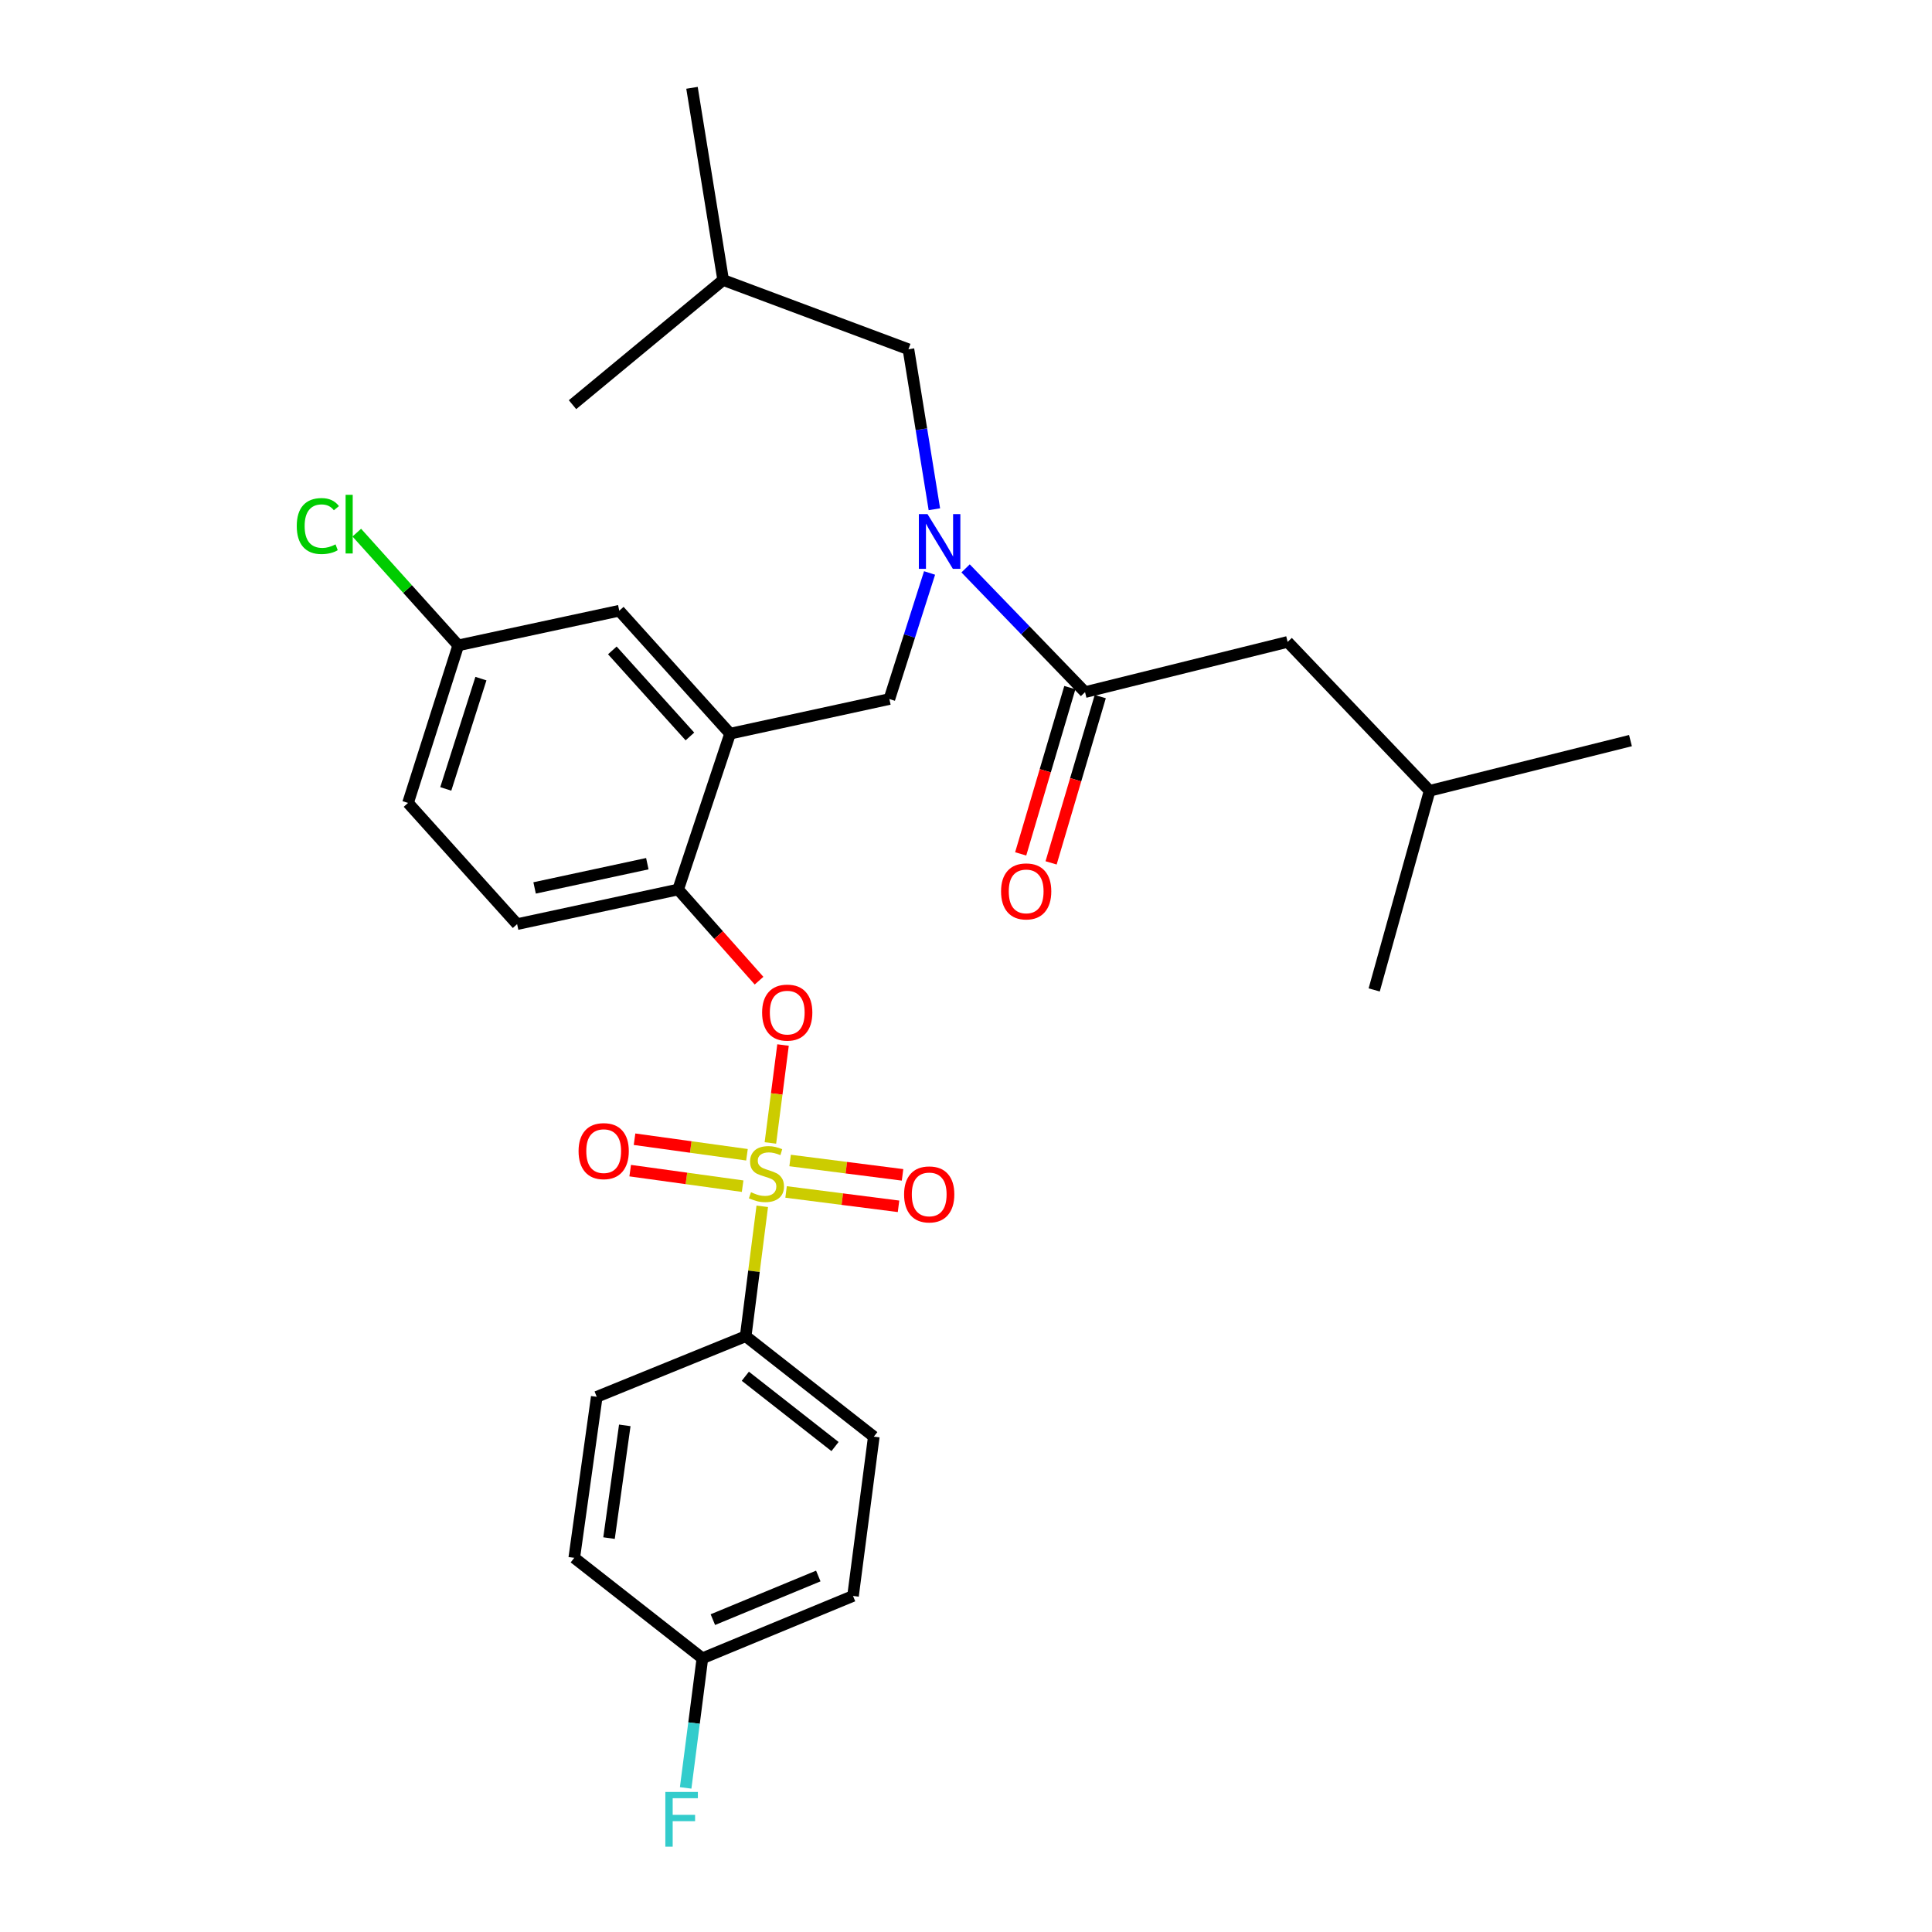 <?xml version='1.0' encoding='iso-8859-1'?>
<svg version='1.1' baseProfile='full'
              xmlns='http://www.w3.org/2000/svg'
                      xmlns:rdkit='http://www.rdkit.org/xml'
                      xmlns:xlink='http://www.w3.org/1999/xlink'
                  xml:space='preserve'
width='1000px' height='1000px' viewBox='0 0 1000 1000'>
<!-- END OF HEADER -->
<rect style='opacity:1.0;fill:#FFFFFF;stroke:none' width='1000' height='1000' x='0' y='0'> </rect>
<path class='bond-0' d='M 553.75,355.91 L 541.027,398.94' style='fill:none;fill-rule:evenodd;stroke:#000000;stroke-width:6px;stroke-linecap:butt;stroke-linejoin:miter;stroke-opacity:1' />
<path class='bond-0' d='M 541.027,398.94 L 528.304,441.97' style='fill:none;fill-rule:evenodd;stroke:#FF0000;stroke-width:6px;stroke-linecap:butt;stroke-linejoin:miter;stroke-opacity:1' />
<path class='bond-0' d='M 569.489,360.564 L 556.767,403.594' style='fill:none;fill-rule:evenodd;stroke:#000000;stroke-width:6px;stroke-linecap:butt;stroke-linejoin:miter;stroke-opacity:1' />
<path class='bond-0' d='M 556.767,403.594 L 544.044,446.624' style='fill:none;fill-rule:evenodd;stroke:#FF0000;stroke-width:6px;stroke-linecap:butt;stroke-linejoin:miter;stroke-opacity:1' />
<path class='bond-1' d='M 561.619,358.237 L 666.473,332.25' style='fill:none;fill-rule:evenodd;stroke:#000000;stroke-width:6px;stroke-linecap:butt;stroke-linejoin:miter;stroke-opacity:1' />
<path class='bond-2' d='M 561.619,358.237 L 530.703,326.216' style='fill:none;fill-rule:evenodd;stroke:#000000;stroke-width:6px;stroke-linecap:butt;stroke-linejoin:miter;stroke-opacity:1' />
<path class='bond-2' d='M 530.703,326.216 L 499.787,294.195' style='fill:none;fill-rule:evenodd;stroke:#0000FF;stroke-width:6px;stroke-linecap:butt;stroke-linejoin:miter;stroke-opacity:1' />
<path class='bond-3' d='M 481.141,296.565 L 470.741,329.193' style='fill:none;fill-rule:evenodd;stroke:#0000FF;stroke-width:6px;stroke-linecap:butt;stroke-linejoin:miter;stroke-opacity:1' />
<path class='bond-3' d='M 470.741,329.193 L 460.34,361.821' style='fill:none;fill-rule:evenodd;stroke:#000000;stroke-width:6px;stroke-linecap:butt;stroke-linejoin:miter;stroke-opacity:1' />
<path class='bond-4' d='M 483.633,263.585 L 476.92,222.184' style='fill:none;fill-rule:evenodd;stroke:#0000FF;stroke-width:6px;stroke-linecap:butt;stroke-linejoin:miter;stroke-opacity:1' />
<path class='bond-4' d='M 476.92,222.184 L 470.206,180.782' style='fill:none;fill-rule:evenodd;stroke:#000000;stroke-width:6px;stroke-linecap:butt;stroke-linejoin:miter;stroke-opacity:1' />
<path class='bond-5' d='M 666.473,332.25 L 739.968,409.319' style='fill:none;fill-rule:evenodd;stroke:#000000;stroke-width:6px;stroke-linecap:butt;stroke-linejoin:miter;stroke-opacity:1' />
<path class='bond-6' d='M 237.183,334.037 L 210.927,304.864' style='fill:none;fill-rule:evenodd;stroke:#000000;stroke-width:6px;stroke-linecap:butt;stroke-linejoin:miter;stroke-opacity:1' />
<path class='bond-6' d='M 210.927,304.864 L 184.672,275.69' style='fill:none;fill-rule:evenodd;stroke:#00CC00;stroke-width:6px;stroke-linecap:butt;stroke-linejoin:miter;stroke-opacity:1' />
<path class='bond-7' d='M 237.183,334.037 L 211.196,415.593' style='fill:none;fill-rule:evenodd;stroke:#000000;stroke-width:6px;stroke-linecap:butt;stroke-linejoin:miter;stroke-opacity:1' />
<path class='bond-7' d='M 248.924,351.253 L 230.732,408.342' style='fill:none;fill-rule:evenodd;stroke:#000000;stroke-width:6px;stroke-linecap:butt;stroke-linejoin:miter;stroke-opacity:1' />
<path class='bond-8' d='M 237.183,334.037 L 320.535,316.11' style='fill:none;fill-rule:evenodd;stroke:#000000;stroke-width:6px;stroke-linecap:butt;stroke-linejoin:miter;stroke-opacity:1' />
<path class='bond-9' d='M 211.196,415.593 L 267.657,478.328' style='fill:none;fill-rule:evenodd;stroke:#000000;stroke-width:6px;stroke-linecap:butt;stroke-linejoin:miter;stroke-opacity:1' />
<path class='bond-10' d='M 267.657,478.328 L 351.009,460.401' style='fill:none;fill-rule:evenodd;stroke:#000000;stroke-width:6px;stroke-linecap:butt;stroke-linejoin:miter;stroke-opacity:1' />
<path class='bond-10' d='M 276.709,459.592 L 335.055,447.044' style='fill:none;fill-rule:evenodd;stroke:#000000;stroke-width:6px;stroke-linecap:butt;stroke-linejoin:miter;stroke-opacity:1' />
<path class='bond-11' d='M 351.009,460.401 L 377.891,379.748' style='fill:none;fill-rule:evenodd;stroke:#000000;stroke-width:6px;stroke-linecap:butt;stroke-linejoin:miter;stroke-opacity:1' />
<path class='bond-12' d='M 351.009,460.401 L 371.944,483.996' style='fill:none;fill-rule:evenodd;stroke:#000000;stroke-width:6px;stroke-linecap:butt;stroke-linejoin:miter;stroke-opacity:1' />
<path class='bond-12' d='M 371.944,483.996 L 392.879,507.592' style='fill:none;fill-rule:evenodd;stroke:#FF0000;stroke-width:6px;stroke-linecap:butt;stroke-linejoin:miter;stroke-opacity:1' />
<path class='bond-13' d='M 377.891,379.748 L 320.535,316.11' style='fill:none;fill-rule:evenodd;stroke:#000000;stroke-width:6px;stroke-linecap:butt;stroke-linejoin:miter;stroke-opacity:1' />
<path class='bond-13' d='M 357.095,381.191 L 316.947,336.644' style='fill:none;fill-rule:evenodd;stroke:#000000;stroke-width:6px;stroke-linecap:butt;stroke-linejoin:miter;stroke-opacity:1' />
<path class='bond-14' d='M 377.891,379.748 L 460.34,361.821' style='fill:none;fill-rule:evenodd;stroke:#000000;stroke-width:6px;stroke-linecap:butt;stroke-linejoin:miter;stroke-opacity:1' />
<path class='bond-15' d='M 405.294,540.9 L 402.023,566.243' style='fill:none;fill-rule:evenodd;stroke:#FF0000;stroke-width:6px;stroke-linecap:butt;stroke-linejoin:miter;stroke-opacity:1' />
<path class='bond-15' d='M 402.023,566.243 L 398.751,591.586' style='fill:none;fill-rule:evenodd;stroke:#CCCC00;stroke-width:6px;stroke-linecap:butt;stroke-linejoin:miter;stroke-opacity:1' />
<path class='bond-16' d='M 394.542,624.385 L 390.251,658.007' style='fill:none;fill-rule:evenodd;stroke:#CCCC00;stroke-width:6px;stroke-linecap:butt;stroke-linejoin:miter;stroke-opacity:1' />
<path class='bond-16' d='M 390.251,658.007 L 385.961,691.628' style='fill:none;fill-rule:evenodd;stroke:#000000;stroke-width:6px;stroke-linecap:butt;stroke-linejoin:miter;stroke-opacity:1' />
<path class='bond-17' d='M 386.629,597.704 L 357.531,593.682' style='fill:none;fill-rule:evenodd;stroke:#CCCC00;stroke-width:6px;stroke-linecap:butt;stroke-linejoin:miter;stroke-opacity:1' />
<path class='bond-17' d='M 357.531,593.682 L 328.433,589.66' style='fill:none;fill-rule:evenodd;stroke:#FF0000;stroke-width:6px;stroke-linecap:butt;stroke-linejoin:miter;stroke-opacity:1' />
<path class='bond-17' d='M 384.382,613.962 L 355.283,609.941' style='fill:none;fill-rule:evenodd;stroke:#CCCC00;stroke-width:6px;stroke-linecap:butt;stroke-linejoin:miter;stroke-opacity:1' />
<path class='bond-17' d='M 355.283,609.941 L 326.185,605.919' style='fill:none;fill-rule:evenodd;stroke:#FF0000;stroke-width:6px;stroke-linecap:butt;stroke-linejoin:miter;stroke-opacity:1' />
<path class='bond-18' d='M 406.875,616.953 L 435.976,620.67' style='fill:none;fill-rule:evenodd;stroke:#CCCC00;stroke-width:6px;stroke-linecap:butt;stroke-linejoin:miter;stroke-opacity:1' />
<path class='bond-18' d='M 435.976,620.67 L 465.077,624.387' style='fill:none;fill-rule:evenodd;stroke:#FF0000;stroke-width:6px;stroke-linecap:butt;stroke-linejoin:miter;stroke-opacity:1' />
<path class='bond-18' d='M 408.954,600.672 L 438.055,604.389' style='fill:none;fill-rule:evenodd;stroke:#CCCC00;stroke-width:6px;stroke-linecap:butt;stroke-linejoin:miter;stroke-opacity:1' />
<path class='bond-18' d='M 438.055,604.389 L 467.156,608.106' style='fill:none;fill-rule:evenodd;stroke:#FF0000;stroke-width:6px;stroke-linecap:butt;stroke-linejoin:miter;stroke-opacity:1' />
<path class='bond-19' d='M 470.206,180.782 L 374.307,144.937' style='fill:none;fill-rule:evenodd;stroke:#000000;stroke-width:6px;stroke-linecap:butt;stroke-linejoin:miter;stroke-opacity:1' />
<path class='bond-20' d='M 374.307,144.937 L 296.335,209.46' style='fill:none;fill-rule:evenodd;stroke:#000000;stroke-width:6px;stroke-linecap:butt;stroke-linejoin:miter;stroke-opacity:1' />
<path class='bond-21' d='M 374.307,144.937 L 358.177,45.455' style='fill:none;fill-rule:evenodd;stroke:#000000;stroke-width:6px;stroke-linecap:butt;stroke-linejoin:miter;stroke-opacity:1' />
<path class='bond-22' d='M 385.961,691.628 L 452.28,743.612' style='fill:none;fill-rule:evenodd;stroke:#000000;stroke-width:6px;stroke-linecap:butt;stroke-linejoin:miter;stroke-opacity:1' />
<path class='bond-22' d='M 385.783,712.343 L 432.206,748.732' style='fill:none;fill-rule:evenodd;stroke:#000000;stroke-width:6px;stroke-linecap:butt;stroke-linejoin:miter;stroke-opacity:1' />
<path class='bond-23' d='M 385.961,691.628 L 308.882,722.995' style='fill:none;fill-rule:evenodd;stroke:#000000;stroke-width:6px;stroke-linecap:butt;stroke-linejoin:miter;stroke-opacity:1' />
<path class='bond-24' d='M 452.28,743.612 L 441.52,826.062' style='fill:none;fill-rule:evenodd;stroke:#000000;stroke-width:6px;stroke-linecap:butt;stroke-linejoin:miter;stroke-opacity:1' />
<path class='bond-25' d='M 308.882,722.995 L 297.229,806.348' style='fill:none;fill-rule:evenodd;stroke:#000000;stroke-width:6px;stroke-linecap:butt;stroke-linejoin:miter;stroke-opacity:1' />
<path class='bond-25' d='M 323.389,737.771 L 315.232,796.117' style='fill:none;fill-rule:evenodd;stroke:#000000;stroke-width:6px;stroke-linecap:butt;stroke-linejoin:miter;stroke-opacity:1' />
<path class='bond-26' d='M 363.557,858.323 L 297.229,806.348' style='fill:none;fill-rule:evenodd;stroke:#000000;stroke-width:6px;stroke-linecap:butt;stroke-linejoin:miter;stroke-opacity:1' />
<path class='bond-27' d='M 363.557,858.323 L 359.226,891.869' style='fill:none;fill-rule:evenodd;stroke:#000000;stroke-width:6px;stroke-linecap:butt;stroke-linejoin:miter;stroke-opacity:1' />
<path class='bond-27' d='M 359.226,891.869 L 354.896,925.414' style='fill:none;fill-rule:evenodd;stroke:#33CCCC;stroke-width:6px;stroke-linecap:butt;stroke-linejoin:miter;stroke-opacity:1' />
<path class='bond-28' d='M 363.557,858.323 L 441.52,826.062' style='fill:none;fill-rule:evenodd;stroke:#000000;stroke-width:6px;stroke-linecap:butt;stroke-linejoin:miter;stroke-opacity:1' />
<path class='bond-28' d='M 368.975,838.318 L 423.549,815.735' style='fill:none;fill-rule:evenodd;stroke:#000000;stroke-width:6px;stroke-linecap:butt;stroke-linejoin:miter;stroke-opacity:1' />
<path class='bond-29' d='M 739.968,409.319 L 843.928,383.331' style='fill:none;fill-rule:evenodd;stroke:#000000;stroke-width:6px;stroke-linecap:butt;stroke-linejoin:miter;stroke-opacity:1' />
<path class='bond-30' d='M 739.968,409.319 L 711.281,512.385' style='fill:none;fill-rule:evenodd;stroke:#000000;stroke-width:6px;stroke-linecap:butt;stroke-linejoin:miter;stroke-opacity:1' />
<path  class='atom-1' d='M 480.077 266.105
L 489.357 281.105
Q 490.277 282.585, 491.757 285.265
Q 493.237 287.945, 493.317 288.105
L 493.317 266.105
L 497.077 266.105
L 497.077 294.425
L 493.197 294.425
L 483.237 278.025
Q 482.077 276.105, 480.837 273.905
Q 479.637 271.705, 479.277 271.025
L 479.277 294.425
L 475.597 294.425
L 475.597 266.105
L 480.077 266.105
' fill='#0000FF'/>
<path  class='atom-2' d='M 518.145 461.384
Q 518.145 454.584, 521.505 450.784
Q 524.865 446.984, 531.145 446.984
Q 537.425 446.984, 540.785 450.784
Q 544.145 454.584, 544.145 461.384
Q 544.145 468.264, 540.745 472.184
Q 537.345 476.064, 531.145 476.064
Q 524.905 476.064, 521.505 472.184
Q 518.145 468.304, 518.145 461.384
M 531.145 472.864
Q 535.465 472.864, 537.785 469.984
Q 540.145 467.064, 540.145 461.384
Q 540.145 455.824, 537.785 453.024
Q 535.465 450.184, 531.145 450.184
Q 526.825 450.184, 524.465 452.984
Q 522.145 455.784, 522.145 461.384
Q 522.145 467.104, 524.465 469.984
Q 526.825 472.864, 531.145 472.864
' fill='#FF0000'/>
<path  class='atom-11' d='M 394.471 524.119
Q 394.471 517.319, 397.831 513.519
Q 401.191 509.719, 407.471 509.719
Q 413.751 509.719, 417.111 513.519
Q 420.471 517.319, 420.471 524.119
Q 420.471 530.999, 417.071 534.919
Q 413.671 538.799, 407.471 538.799
Q 401.231 538.799, 397.831 534.919
Q 394.471 531.039, 394.471 524.119
M 407.471 535.599
Q 411.791 535.599, 414.111 532.719
Q 416.471 529.799, 416.471 524.119
Q 416.471 518.559, 414.111 515.759
Q 411.791 512.919, 407.471 512.919
Q 403.151 512.919, 400.791 515.719
Q 398.471 518.519, 398.471 524.119
Q 398.471 529.839, 400.791 532.719
Q 403.151 535.599, 407.471 535.599
' fill='#FF0000'/>
<path  class='atom-12' d='M 388.711 617.102
Q 389.031 617.222, 390.351 617.782
Q 391.671 618.342, 393.111 618.702
Q 394.591 619.022, 396.031 619.022
Q 398.711 619.022, 400.271 617.742
Q 401.831 616.422, 401.831 614.142
Q 401.831 612.582, 401.031 611.622
Q 400.271 610.662, 399.071 610.142
Q 397.871 609.622, 395.871 609.022
Q 393.351 608.262, 391.831 607.542
Q 390.351 606.822, 389.271 605.302
Q 388.231 603.782, 388.231 601.222
Q 388.231 597.662, 390.631 595.462
Q 393.071 593.262, 397.871 593.262
Q 401.151 593.262, 404.871 594.822
L 403.951 597.902
Q 400.551 596.502, 397.991 596.502
Q 395.231 596.502, 393.711 597.662
Q 392.191 598.782, 392.231 600.742
Q 392.231 602.262, 392.991 603.182
Q 393.791 604.102, 394.911 604.622
Q 396.071 605.142, 397.991 605.742
Q 400.551 606.542, 402.071 607.342
Q 403.591 608.142, 404.671 609.782
Q 405.791 611.382, 405.791 614.142
Q 405.791 618.062, 403.151 620.182
Q 400.551 622.262, 396.191 622.262
Q 393.671 622.262, 391.751 621.702
Q 389.871 621.182, 387.631 620.262
L 388.711 617.102
' fill='#CCCC00'/>
<path  class='atom-13' d='M 299.466 595.818
Q 299.466 589.018, 302.826 585.218
Q 306.186 581.418, 312.466 581.418
Q 318.746 581.418, 322.106 585.218
Q 325.466 589.018, 325.466 595.818
Q 325.466 602.698, 322.066 606.618
Q 318.666 610.498, 312.466 610.498
Q 306.226 610.498, 302.826 606.618
Q 299.466 602.738, 299.466 595.818
M 312.466 607.298
Q 316.786 607.298, 319.106 604.418
Q 321.466 601.498, 321.466 595.818
Q 321.466 590.258, 319.106 587.458
Q 316.786 584.618, 312.466 584.618
Q 308.146 584.618, 305.786 587.418
Q 303.466 590.218, 303.466 595.818
Q 303.466 601.538, 305.786 604.418
Q 308.146 607.298, 312.466 607.298
' fill='#FF0000'/>
<path  class='atom-14' d='M 467.957 618.222
Q 467.957 611.422, 471.317 607.622
Q 474.677 603.822, 480.957 603.822
Q 487.237 603.822, 490.597 607.622
Q 493.957 611.422, 493.957 618.222
Q 493.957 625.102, 490.557 629.022
Q 487.157 632.902, 480.957 632.902
Q 474.717 632.902, 471.317 629.022
Q 467.957 625.142, 467.957 618.222
M 480.957 629.702
Q 485.277 629.702, 487.597 626.822
Q 489.957 623.902, 489.957 618.222
Q 489.957 612.662, 487.597 609.862
Q 485.277 607.022, 480.957 607.022
Q 476.637 607.022, 474.277 609.822
Q 471.957 612.622, 471.957 618.222
Q 471.957 623.942, 474.277 626.822
Q 476.637 629.702, 480.957 629.702
' fill='#FF0000'/>
<path  class='atom-25' d='M 344.377 927.515
L 361.217 927.515
L 361.217 930.755
L 348.177 930.755
L 348.177 939.355
L 359.777 939.355
L 359.777 942.635
L 348.177 942.635
L 348.177 955.835
L 344.377 955.835
L 344.377 927.515
' fill='#33CCCC'/>
<path  class='atom-26' d='M 153.602 272.282
Q 153.602 265.242, 156.882 261.562
Q 160.202 257.842, 166.482 257.842
Q 172.322 257.842, 175.442 261.962
L 172.802 264.122
Q 170.522 261.122, 166.482 261.122
Q 162.202 261.122, 159.922 264.002
Q 157.682 266.842, 157.682 272.282
Q 157.682 277.882, 160.002 280.762
Q 162.362 283.642, 166.922 283.642
Q 170.042 283.642, 173.682 281.762
L 174.802 284.762
Q 173.322 285.722, 171.082 286.282
Q 168.842 286.842, 166.362 286.842
Q 160.202 286.842, 156.882 283.082
Q 153.602 279.322, 153.602 272.282
' fill='#00CC00'/>
<path  class='atom-26' d='M 178.882 256.122
L 182.562 256.122
L 182.562 286.482
L 178.882 286.482
L 178.882 256.122
' fill='#00CC00'/>
</svg>
